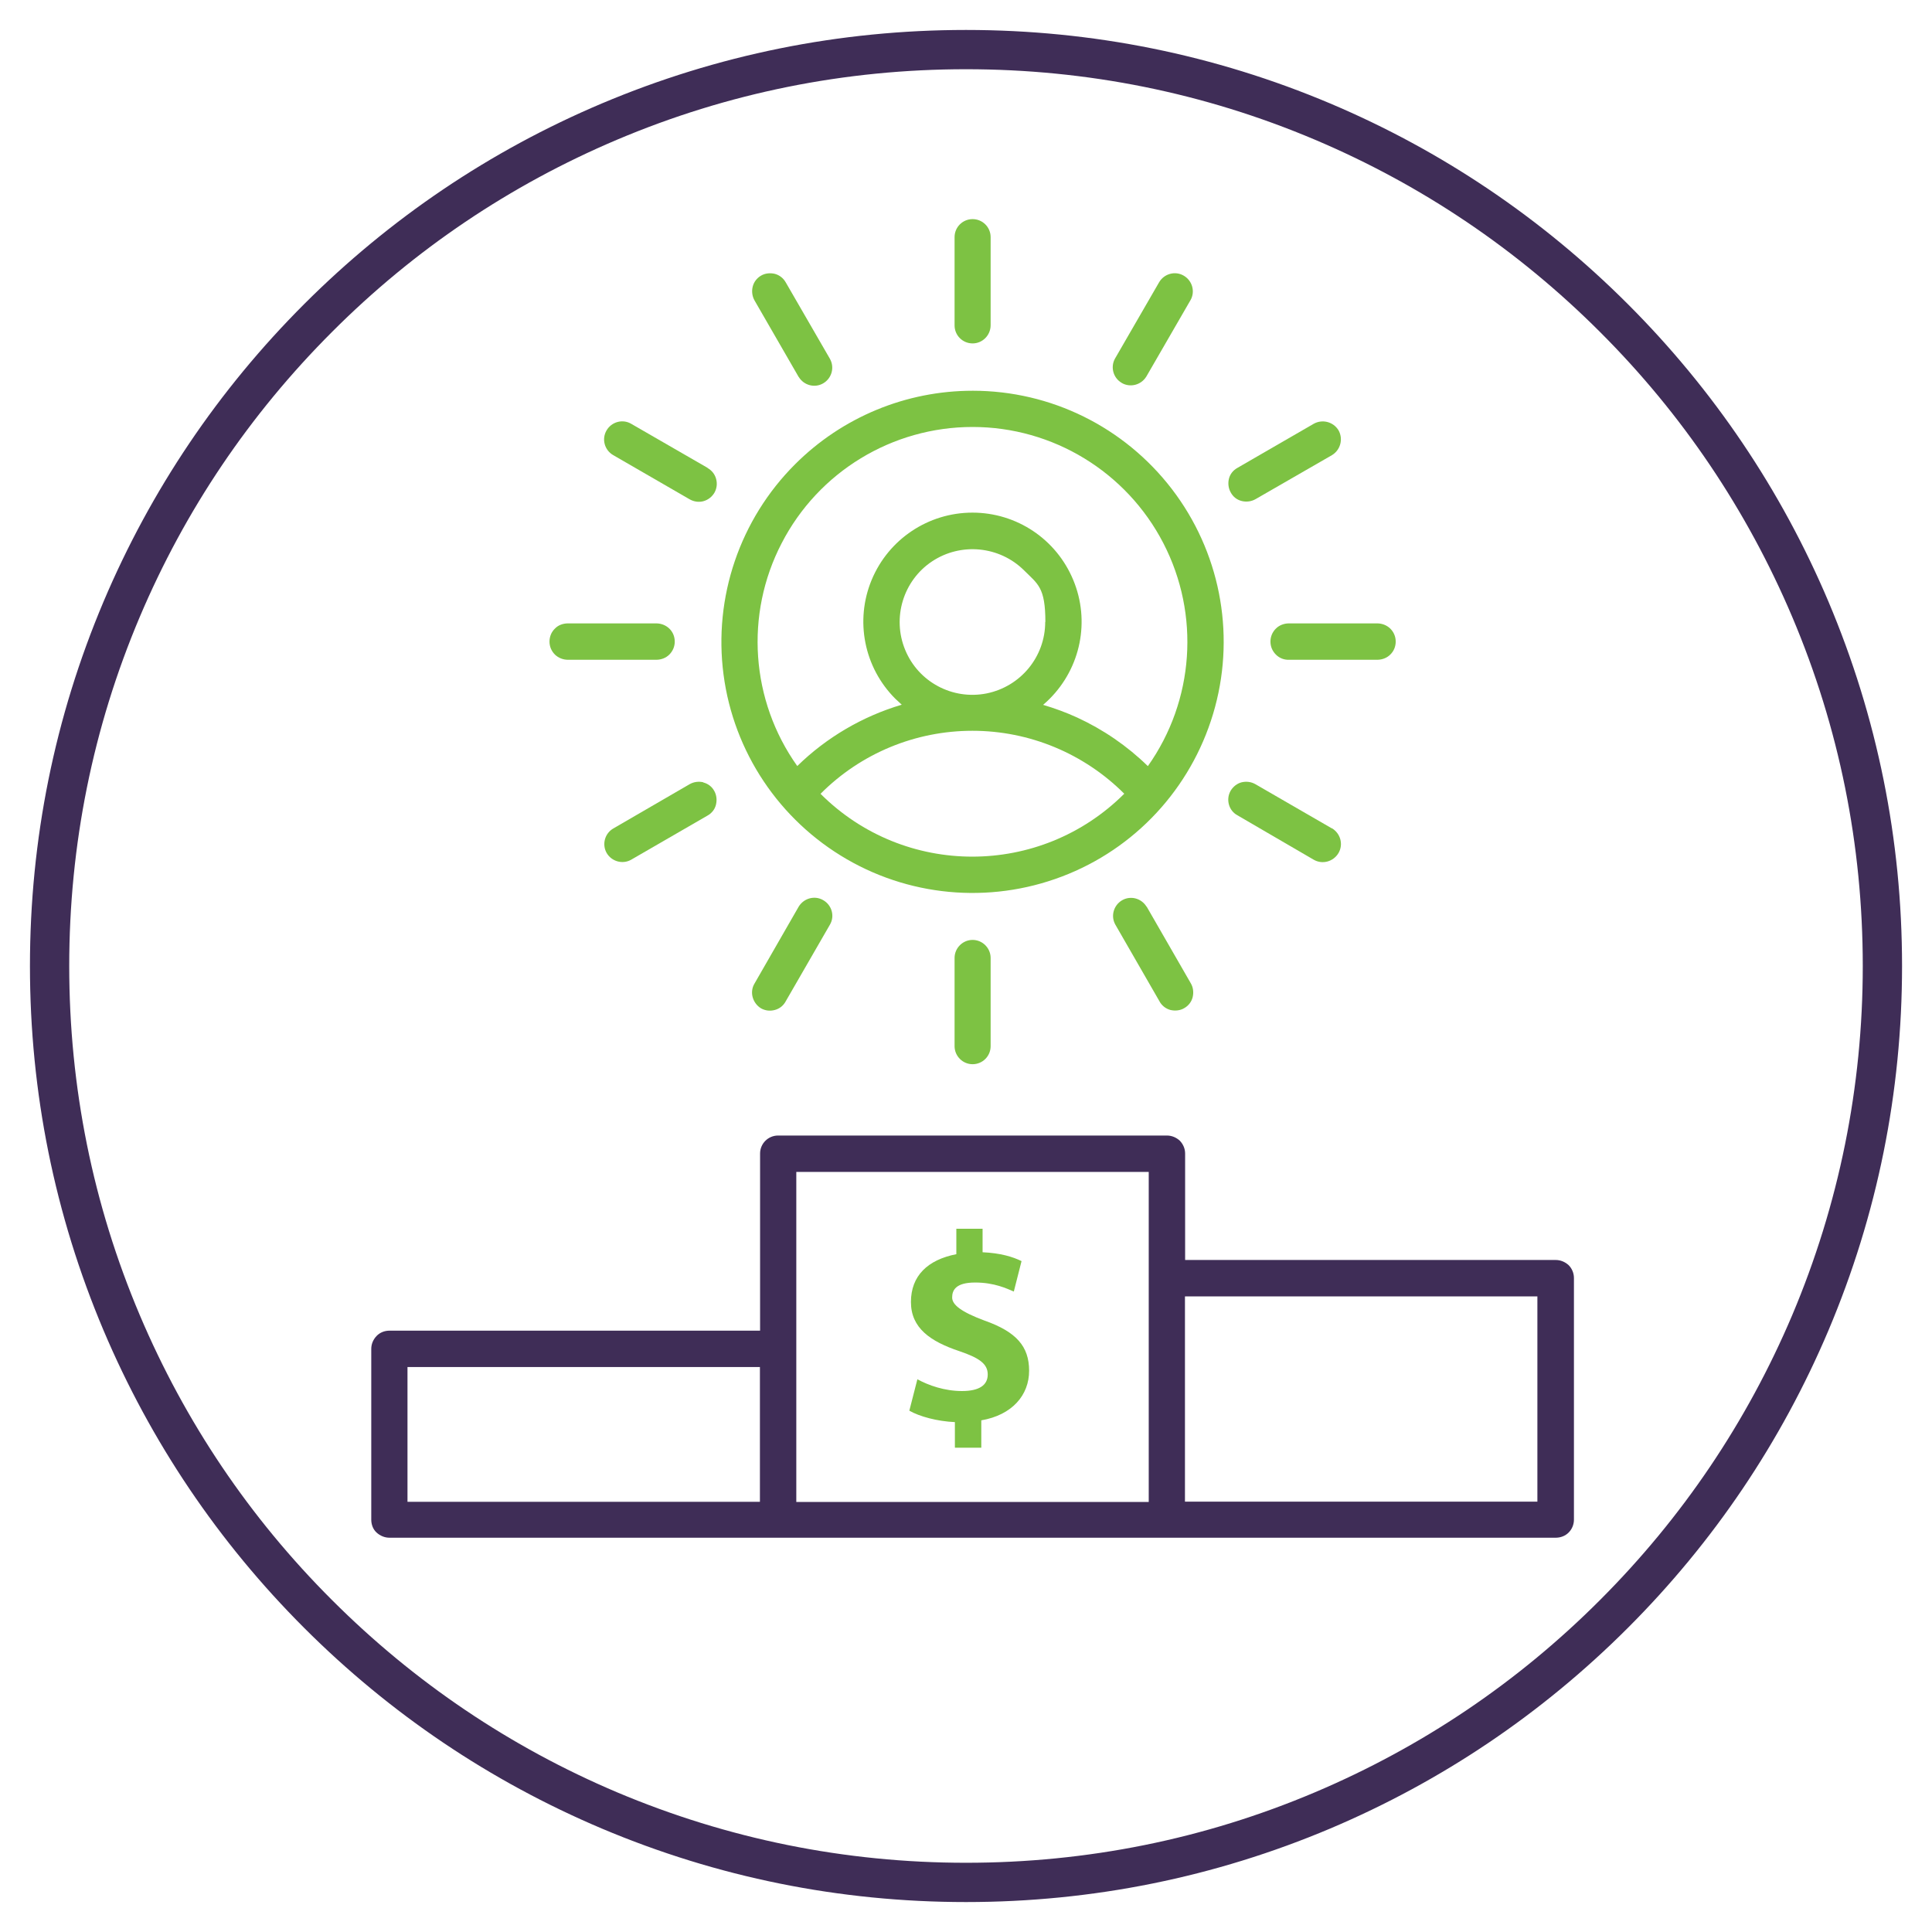 <?xml version="1.0" encoding="UTF-8"?>
<svg id="Layer_1" data-name="Layer 1" xmlns="http://www.w3.org/2000/svg" version="1.1" viewBox="0 0 1200 1200">
  <defs>
    <style>
      .cls-1 {
        fill: #7dc243;
      }

      .cls-1, .cls-2 {
        stroke-width: 0px;
      }

      .cls-2 {
        fill: #3f2d57;
      }
    </style>
  </defs>
  <path class="cls-2" d="M600,1181.4c-78.5,0-154.6-15.4-226.3-45.7-69.2-29.3-131.4-71.2-184.8-124.6s-95.3-115.6-124.6-184.8c-30.3-71.7-45.7-147.8-45.7-226.3s15.4-154.6,45.7-226.3c29.3-69.2,71.2-131.4,124.6-184.8s115.6-95.3,184.8-124.6c71.7-30.3,147.8-45.7,226.3-45.7s154.6,15.4,226.3,45.7c69.2,29.3,131.4,71.2,184.8,124.6s95.3,115.6,124.6,184.8c30.3,71.7,45.7,147.8,45.7,226.3s-15.4,154.6-45.7,226.3c-29.3,69.2-71.2,131.4-124.6,184.8s-115.6,95.3-184.8,124.6c-71.7,30.3-147.8,45.7-226.3,45.7ZM600,43c-75.2,0-148.1,14.7-216.8,43.8-66.3,28.1-125.9,68.2-177,119.4-51.2,51.2-91.3,110.7-119.4,177-29.1,68.7-43.8,141.6-43.8,216.8s14.7,148.1,43.8,216.8c28.1,66.3,68.2,125.9,119.4,177,51.2,51.2,110.7,91.3,177,119.4,68.7,29,141.6,43.8,216.8,43.8s148.1-14.7,216.8-43.8c66.3-28.1,125.9-68.2,177-119.4,51.2-51.2,91.3-110.7,119.4-177,29-68.7,43.8-141.6,43.8-216.8s-14.7-148.1-43.8-216.8c-28.1-66.3-68.2-125.9-119.4-177-51.2-51.2-110.7-91.3-177-119.4-68.7-29.1-141.6-43.8-216.8-43.8Z"/>
  <path class="cls-2" d="M483.3,705.3h241.5c3,0,5.8,1.2,8,3.2,2.1,2.2,3.3,5,3.3,8v66.1h230.2c3,0,5.8,1.2,8,3.2,2.1,2.1,3.3,5,3.3,8v150.1c0,3-1.2,5.9-3.3,8s-5,3.2-8,3.2H241.9c-3,0-5.8-1.2-8-3.2s-3.3-5-3.3-8v-106.1c0-3,1.2-5.8,3.3-8s5-3.3,8-3.3h230.2v-110c0-6.2,5-11.2,11.2-11.2h0ZM472,932.8v-83.7h-218.9v83.7h218.9ZM736,805.2v127.5h218.9v-127.5h-218.9ZM713.5,727.9h-218.9v205h218.9v-205Z"/>
  <path class="cls-1" d="M593.1,899.1v-15.8c-11.1-.5-22-3.5-28.3-7.1l5-19.5c7,3.8,16.9,7.3,27.7,7.3s16-3.7,16-10.3-5.3-10.3-17.7-14.5c-17.9-6-30-14.3-30-30.5s10.3-26.2,28.2-29.7v-15.8h16.3v14.6c11.1.5,18.7,2.8,24.2,5.5l-4.8,18.9c-4.3-1.8-12-5.6-24-5.6s-14.3,4.7-14.3,9.3,5.8,9,20,14.3c19.9,7,27.8,16.1,27.8,31.2s-10.5,27.5-29.7,30.8v17h-16.3Z"/>
  <g>
    <path class="cls-1" d="M496.1,234.1c3.1,5.2,9.9,7.1,15.2,4,5.3-3.1,7.2-9.8,4.2-15.2h0l-27.4-47.4c-1.5-2.7-3.9-4.6-6.8-5.4-2.9-.7-6.1-.4-8.6,1.1-2.6,1.5-4.5,4-5.2,6.9-.7,2.9-.3,6,1.2,8.6l27.4,47.5Z"/>
    <path class="cls-1" d="M439.5,290.6h0l-47.5-27.4c-5.3-3.1-12.2-1.2-15.3,4.2-3.1,5.4-1.2,12.2,4.2,15.3l47.4,27.4c2.6,1.5,5.7,2,8.6,1.2s5.3-2.7,6.8-5.2c1.5-2.6,1.9-5.6,1.1-8.6s-2.7-5.3-5.3-6.8Z"/>
    <path class="cls-1" d="M415.7,406.6c2.2-2.2,3.4-5,3.4-8.1s-1.2-6-3.4-8.1c-2.2-2.1-5.1-3.2-8.1-3.2h-54.8c-3,0-6,1-8.1,3.2-2.2,2.1-3.4,5-3.4,8.1s1.2,5.9,3.4,8.1c2.2,2.1,5.1,3.2,8.1,3.2h54.8c3,0,6-1.1,8.1-3.2Z"/>
    <path class="cls-1" d="M436.9,485.9c-2.9-.7-6-.3-8.6,1.2h0c0,0-47.4,27.5-47.4,27.5-5.3,3.1-7.1,9.9-4.1,15.2,3.1,5.3,9.9,7.2,15.2,4.2l47.4-27.4c2.7-1.5,4.6-3.9,5.3-6.8s.4-6-1.1-8.6c-1.4-2.6-3.9-4.5-6.8-5.2Z"/>
    <path class="cls-1" d="M511.3,559.1c-5.3-3.1-12-1.2-15.2,4h0c0,0-27.4,47.7-27.4,47.7-1.6,2.6-2,5.7-1.2,8.6s2.7,5.4,5.2,6.9c2.7,1.5,5.7,1.8,8.6,1,3-.8,5.4-2.8,6.8-5.5l27.4-47.5c3.1-5.3,1.2-12.1-4.2-15.2Z"/>
    <path class="cls-1" d="M604.1,583.8c-6.2,0-11.2,5.1-11.2,11.2v54.8c0,6.1,5,11.2,11.2,11.2s11.2-5,11.2-11.2v-54.8c0-6.1-5-11.2-11.2-11.2Z"/>
    <path class="cls-1" d="M712.1,563.1c-3.2-5.2-9.9-7-15.2-3.9-5.2,3.1-7.1,9.7-4.2,15h0l27.4,47.6c1.4,2.7,3.9,4.7,6.8,5.5,2.9.7,6.1.4,8.6-1.1,2.7-1.5,4.6-4,5.3-6.9.7-3,.3-6.1-1.2-8.6l-27.4-47.6Z"/>
    <path class="cls-1" d="M827.2,514.5l-47.4-27.4c-2.6-1.5-5.6-1.9-8.6-1.2-2.8.7-5.3,2.7-6.8,5.2-1.5,2.6-1.9,5.6-1.1,8.6.8,2.9,2.7,5.3,5.3,6.7h0c0,0,47.4,27.6,47.4,27.6,5.4,3.1,12.2,1.2,15.4-4.2,3.1-5.4,1.2-12.2-4.2-15.4Z"/>
    <path class="cls-1" d="M863.5,390.4c-2.2-2.1-5.1-3.2-8.1-3.2h-54.8c-3,0-6,1.1-8.1,3.2-2.2,2.2-3.4,5-3.4,8.1s1.2,5.9,3.4,8.1,5.1,3.3,8.1,3.2h54.8c3,0,6-1.1,8.1-3.2,2.2-2.1,3.4-5,3.4-8.1s-1.2-5.9-3.4-8.1Z"/>
    <path class="cls-1" d="M771.3,311.2c2.9.7,6,.3,8.6-1.2h0c0,0,47.4-27.3,47.4-27.3,5.3-3.2,7.1-10,4.1-15.4-3.2-5.3-10-7.1-15.4-4.1l-47.4,27.4c-2.7,1.5-4.6,3.9-5.3,6.8-.7,2.9-.3,6,1.2,8.6,1.5,2.7,3.9,4.5,6.8,5.2Z"/>
    <path class="cls-1" d="M696.8,237.9c5.3,3,12,1.2,15.2-4h0l27.4-47.4c3.1-5.3,1.2-12.2-4.2-15.3-5.3-3.1-12.2-1.2-15.3,4.2l-27.4,47.4c-2.9,5.3-1,12,4.2,15Z"/>
    <path class="cls-1" d="M604.1,213.3c6.2,0,11.2-5.1,11.2-11.3v-54.7c0-6.2-5-11.2-11.2-11.2s-11.2,5-11.2,11.2v54.8c0,6.2,5,11.2,11.2,11.2Z"/>
    <path class="cls-1" d="M604.1,242.7h0c-41.4,0-81,16.4-110.3,45.7-34.3,34.3-50.7,82.6-44.4,130.6,6.3,48,34.6,90.4,76.6,114.7,42,24.3,92.9,27.6,137.7,9.1,44.9-18.5,78.4-56.9,91-103.7,12.6-46.8,2.7-96.8-26.8-135.3-29.6-38.6-75.2-61.1-123.7-61.1ZM509.7,493c25-25.1,58.9-39.1,94.3-39.1s69.3,14.1,94.3,39.1h0c-52.2,52.1-136.6,52.1-188.7,0ZM649.2,386.3c0,21.6-15.2,40.1-36.4,44.4-21.2,4.2-42.4-7.1-50.6-27.1-8.2-19.9-1.2-43,16.7-54.9s41.9-9.6,57.2,5.6h0c8.5,8.5,13.2,10.4,13.2,32ZM712.9,475.8c-12.8-12.5-27.7-22.7-44-30.2-6.8-3.1-13.9-5.7-21-7.8,1.4-1.2,2.7-2.4,4-3.7,19.4-19.4,25.3-48.5,14.7-73.9-10.5-25.3-35.1-41.8-62.6-41.8h0c-27.4,0-52.1,16.5-62.6,41.8-10.5,25.3-4.7,54.4,14.7,73.8,1.3,1.2,2.7,2.5,4,3.7-24.3,7.2-46.7,20.3-64.9,38.1-28.9-40.6-32.7-94.1-9.7-138.4,22.9-44.4,68.7-72.2,118.6-72.2s95.6,27.9,118.5,72.2c22.9,44.3,19.2,97.7-9.6,138.4Z"/>
  </g>
</svg>